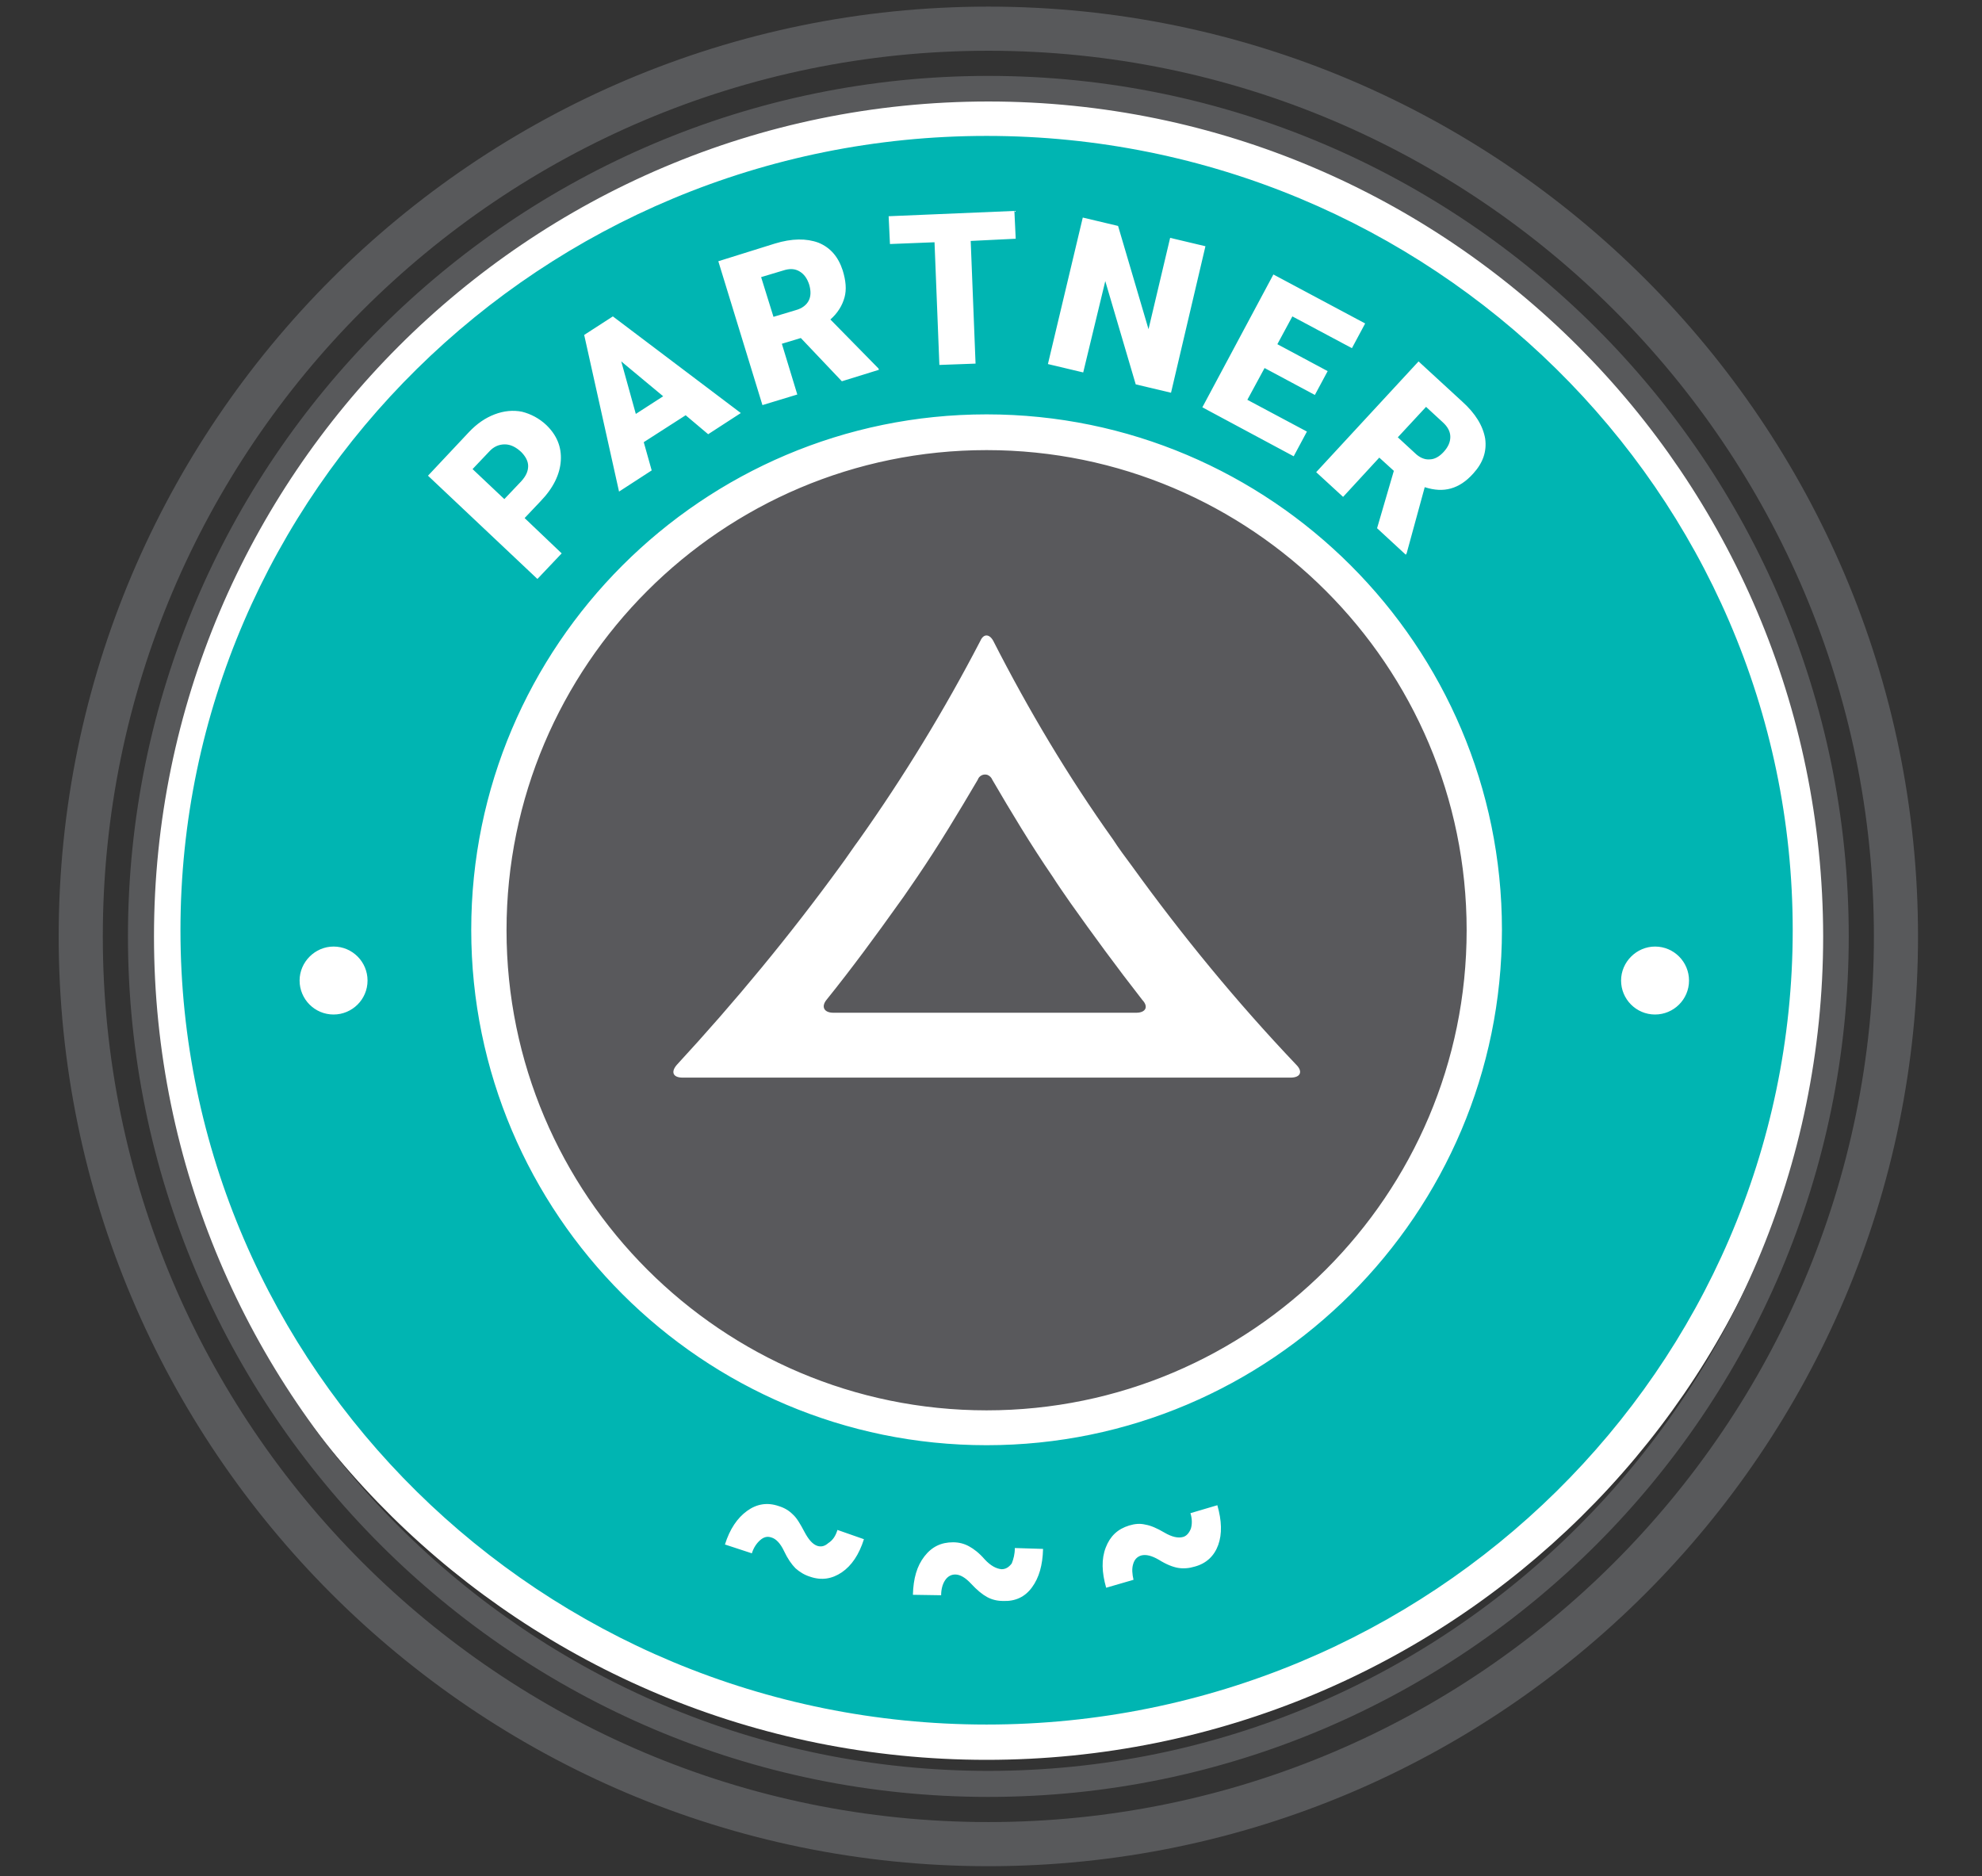 <?xml version="1.0" encoding="utf-8"?>
<!-- Generator: Adobe Illustrator 24.3.0, SVG Export Plug-In . SVG Version: 6.00 Build 0)  -->
<svg version="1.1" id="Ebene_1" xmlns="http://www.w3.org/2000/svg" xmlns:xlink="http://www.w3.org/1999/xlink" x="0px" y="0px"
	 viewBox="0 0 449.2 425.2" enable-background="new 0 0 449.2 425.2" xml:space="preserve">
<rect x="0" y="0" width="449.2" height="425.2" fill="#333333" stroke="none"/>
<path fill="#00B5B2" d="M410.3,210.8c0,101.5-83.8,184-186.7,184c-103,0-186.7-82.5-186.7-184s83.8-184,186.7-184
	C326.5,26.8,410.3,109.3,410.3,210.8z"/>
<path fill="#59595C" d="M336.4,210.8c0,62.3-50.5,112.8-112.8,112.8c-62.3,0-112.8-50.5-112.8-112.8c0-62.3,50.5-112.8,112.8-112.8
	C285.9,98,336.4,148.5,336.4,210.8z"/>
<path fill="#FFFFFF" d="M223.6,22.8c-105.2,0-190.7,84.3-190.7,188s85.6,188,190.7,188s190.7-84.3,190.7-188S328.7,22.8,223.6,22.8z
	 M223.6,390.8c-100.8,0-182.7-80.8-182.7-180s82-180,182.7-180s182.7,80.8,182.7,180S324.3,390.8,223.6,390.8z M201.7,55.3l-0.3-6.3
	l28.5-1.2l0.3,6.3L220,54.6l1.1,27.8l-8.2,0.3l-1.1-27.8L201.7,55.3z M180.7,89.4l-3.5-11.5l4.3-1.3l9.3,9.8l8.4-2.6l-0.1-0.3
	l-10.9-11.1c1.7-1.5,2.7-3.2,3.2-5c0.5-1.8,0.3-3.8-0.4-6.1c-1-3.1-2.8-5.2-5.5-6.3c-2.7-1-6-1-9.9,0.2l-12.8,4l10,32.6L180.7,89.4z
	 M177.5,61.3c1.5-0.5,2.7-0.4,3.7,0.2s1.7,1.5,2.2,3c0.4,1.4,0.4,2.6-0.1,3.6c-0.5,1-1.5,1.8-3,2.2l-5,1.5l-2.8-9L177.5,61.3z
	 M245.5,84.4l-8-1.9l7.9-33.2l8,1.9l6.9,23.4l4.9-20.7l8,1.9l-7.8,33.2l-8-1.9l-6.9-23.4L245.5,84.4z M83.3,222.2
	c0,4.3-3.5,7.7-7.7,7.7c-4.3,0-7.7-3.5-7.7-7.7s3.5-7.7,7.7-7.7C79.9,214.5,83.3,218,83.3,222.2z M272.5,92.3l16.1-30.1l20.8,11.1
	l-3,5.6l-13.5-7.2l-3.4,6.3l11.4,6.1l-2.9,5.4l-11.4-6.1l-3.9,7.2l13.5,7.2l-3,5.6L272.5,92.3z M304.4,112.6l8.2-8.9l3.3,3l-3.8,13
	l6.5,6l0.2-0.3l4.1-15c2.2,0.7,4.1,0.8,5.9,0.3c1.8-0.5,3.5-1.6,5.1-3.4c2.2-2.4,3.1-5,2.7-7.9c-0.5-2.9-2.2-5.7-5.2-8.4l-9.9-9.1
	L298.3,107L304.4,112.6z M323.2,92.2l3.8,3.5c1.1,1,1.7,2.1,1.7,3.3c0,1.2-0.5,2.3-1.5,3.4c-1,1.1-2.1,1.7-3.2,1.7
	c-1.1,0.1-2.3-0.4-3.4-1.5l-3.8-3.5L323.2,92.2z M256.5,196.2c-1.2-1.6-3.2-4.3-4.2-5.9c-10.2-14.3-19.2-29.4-27.2-45.1
	c-0.9-1.6-2.2-1.6-2.9,0c-8.1,15.6-17.3,30.7-27.5,45.1c-1.2,1.6-3,4.3-4.2,5.9C179,212,166.6,227,153.4,241.3
	c-1.4,1.6-0.9,2.9,1.3,2.9h137.8c2.3,0,2.8-1.4,1.3-2.9C280.3,227.1,267.9,212,256.5,196.2z M257.5,229.5h-30.4h-38.2
	c-2.2,0-2.8-1.4-1.6-2.9c5.8-7.2,11.3-14.7,16.5-22c1.2-1.6,2.9-4.2,4.1-5.9c4.9-7.2,9.4-14.7,13.7-22c0.3-0.9,1.3-1.4,2.2-1.1
	c0.5,0.2,0.9,0.6,1.1,1.1c4.2,7.2,8.7,14.7,13.7,22c1,1.6,2.9,4.3,4,5.9c5.1,7.2,10.6,14.7,16.3,22
	C260.4,228.2,259.6,229.5,257.5,229.5z M230,350.8l6.4,0.2c-0.1,3.7-0.9,6.5-2.5,8.7s-3.8,3.2-6.5,3.1c-1.4,0-2.6-0.3-3.7-0.9
	s-2.3-1.6-3.6-3c-1.3-1.4-2.5-2.1-3.6-2.1c-0.9,0-1.7,0.4-2.3,1.3c-0.6,0.9-0.9,2.1-0.9,3.4l-6.4-0.1c0.1-3.7,0.9-6.5,2.6-8.7
	c1.7-2.2,3.8-3.2,6.5-3.2c1.3,0,2.5,0.3,3.6,0.9s2.3,1.5,3.6,3c1.3,1.4,2.6,2.1,3.8,2.2c0.9,0,1.6-0.4,2.3-1.3
	C229.7,353.3,230,352.2,230,350.8z M275.9,341.1c1,3.5,1.1,6.5,0.2,9s-2.7,4.2-5.3,4.9c-1.3,0.4-2.6,0.5-3.8,0.3
	c-1.2-0.2-2.7-0.8-4.3-1.8c-1.7-1-3-1.3-4.1-1c-0.9,0.3-1.5,0.9-1.8,2c-0.3,1-0.2,2.2,0.1,3.5l-6.2,1.8c-1-3.5-1.1-6.5-0.1-9.1
	s2.7-4.2,5.3-5c1.3-0.4,2.5-0.5,3.7-0.2c1.2,0.2,2.6,0.8,4.3,1.8c1.7,1,3.1,1.3,4.2,1c0.8-0.2,1.4-0.9,1.8-1.9
	c0.3-1,0.3-2.2-0.1-3.5L275.9,341.1z M189.8,346.7l6,2.1c-1.1,3.5-2.8,6-5,7.5s-4.6,1.9-7.2,1c-1.3-0.4-2.4-1.1-3.3-1.9
	c-0.9-0.9-1.8-2.2-2.6-3.9c-0.8-1.7-1.8-2.8-2.9-3.1c-0.9-0.3-1.7-0.1-2.5,0.6c-0.8,0.7-1.5,1.7-1.9,3l-6.1-2c1.1-3.5,2.8-6,5-7.6
	c2.2-1.6,4.6-2,7.2-1.1c1.3,0.4,2.3,1,3.2,1.9c0.9,0.8,1.7,2.2,2.6,3.9s1.8,2.8,2.9,3.2c0.9,0.3,1.7,0.1,2.5-0.6
	C188.8,349,189.4,348,189.8,346.7z M147.7,106.6l-1.8-6.4l9.5-6.1l5.1,4.3l7.4-4.8l-29-21.9l-6.5,4.2l7.9,35.5L147.7,106.6z
	 M150.3,89.8l-6.2,4l-3.3-11.9L150.3,89.8z M382.8,222.2c0,4.3-3.5,7.7-7.7,7.7c-4.3,0-7.7-3.5-7.7-7.7s3.5-7.7,7.7-7.7
	C379.4,214.5,382.8,218,382.8,222.2z M127.3,125.4l-8.4-8l3.6-3.8c2.9-3,4.4-6.1,4.6-9.2c0.2-3.1-0.9-5.8-3.3-8.1
	c-1.6-1.5-3.5-2.5-5.5-3c-2-0.4-4.1-0.2-6.2,0.6s-4,2.1-5.8,4l-9.3,9.9l24.8,23.4L127.3,125.4z M114.3,113.1l-7.2-6.8l3.8-4
	c1-1.1,2.2-1.6,3.5-1.6c1.3,0,2.5,0.6,3.7,1.7c1,1,1.6,2.1,1.6,3.2c0,1.2-0.5,2.3-1.6,3.5L114.3,113.1z M223.6,93.9
	c-64.4,0-116.8,52.4-116.8,116.8s52.4,116.8,116.8,116.8s116.8-52.4,116.8-116.8S288,93.9,223.6,93.9z M223.6,319.6
	c-60,0-108.8-48.8-108.8-108.8S163.6,102,223.6,102s108.8,48.8,108.8,108.8C332.4,270.8,283.6,319.6,223.6,319.6z"/>
<path fill="#58595B" d="M224,17.2c-107.5,0-195,87.5-195,195c0,107.5,87.5,195,195,195s195-87.5,195-195
	C419,104.7,331.5,17.2,224,17.2z M224,401.3c-104.3,0-189.1-84.8-189.1-189.1C34.9,107.9,119.7,23,224,23
	c104.3,0,189.1,84.9,189.2,189.2C413.2,316.5,328.3,401.3,224,401.3z M224,1.5C107.8,1.5,13.3,96,13.3,212.2S107.8,422.9,224,422.9
	s210.7-94.5,210.7-210.7S340.2,1.5,224,1.5z M224,412.9c-110.7,0-200.7-90-200.7-200.7c0-110.7,90-200.7,200.7-200.7
	s200.7,90,200.7,200.7S334.7,412.9,224,412.9z"/>
</svg>

